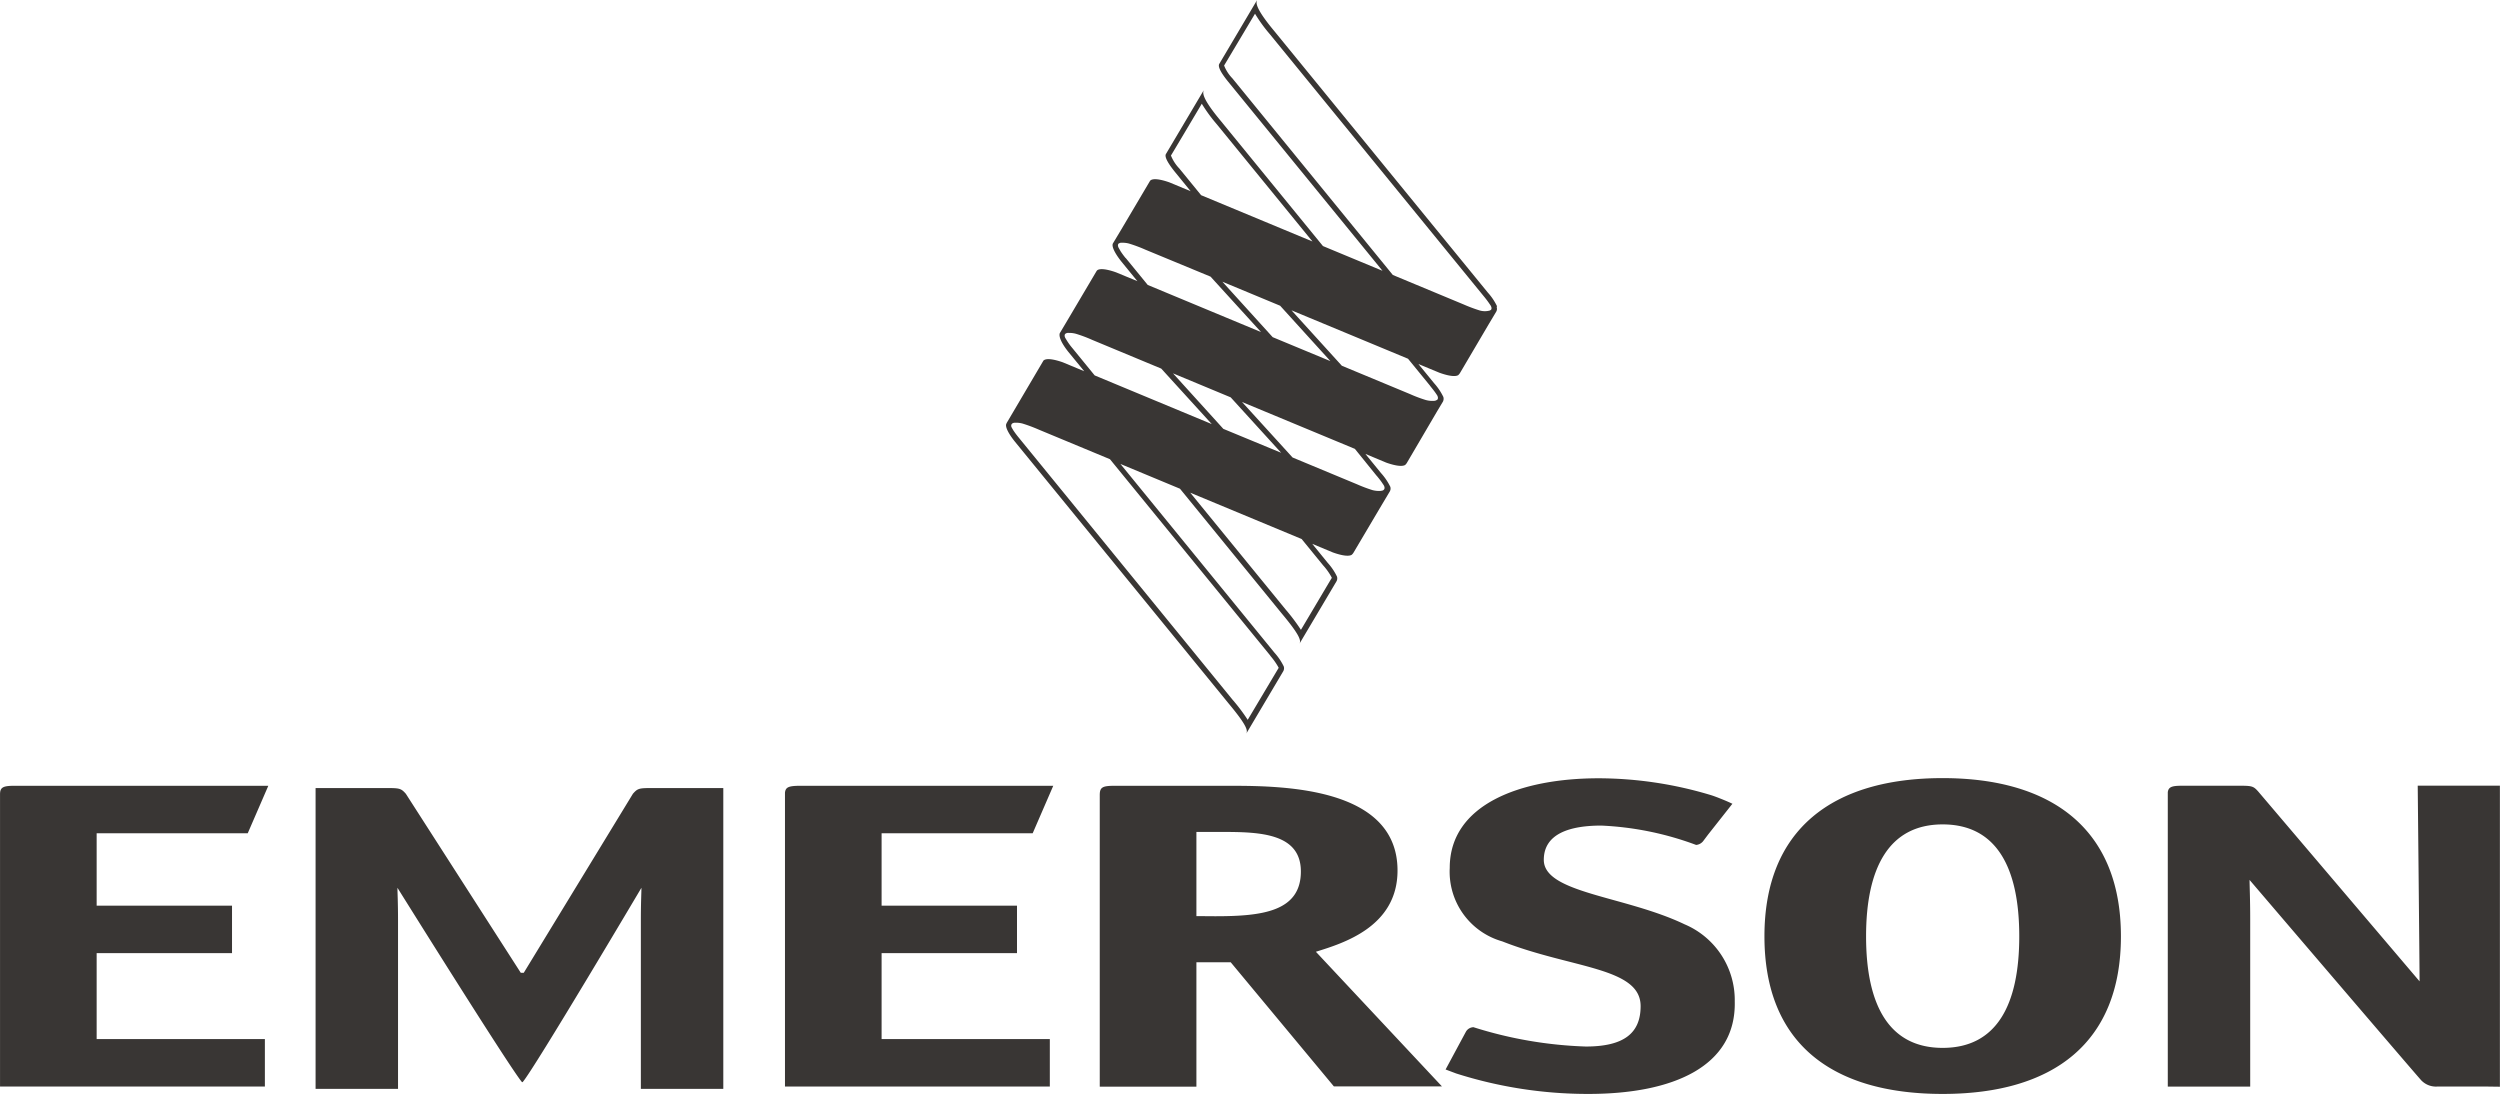 <svg xmlns="http://www.w3.org/2000/svg" width="74.26" height="32.494" viewBox="0 0 74.26 32.494"><g transform="translate(-78.662 -513.84)"><path d="M123.131,522.939a1.715,1.715,0,0,0-.275-.409l-6.343-7.768c-.591-.709-.539-.849-.51-.922l-1.125,1.9c-.049.089.074.292.269.531l4.581,5.613-1.769-.735-3.028-3.709c-.593-.71-.54-.85-.512-.922l-1.126,1.9c-.046.088.077.291.271.531l.465.571-.626-.261c-.133-.048-.43-.14-.552-.071a.093.093,0,0,0-.035.036l-.844,1.427-.252.42c-.047.089.066.308.26.549l.467.572-.628-.26c-.135-.049-.43-.141-.553-.072a.116.116,0,0,0-.034.036l-.809,1.368-.281.473c-.038.106.061.313.254.555l.472.575-.634-.264c-.135-.048-.432-.14-.555-.069a.074.074,0,0,0-.033.035l-1.079,1.831-.011.024c-.047.088.063.3.257.54l6.343,7.771c.566.678.572.814.523.9l1.1-1.855a.181.181,0,0,0,.016-.144,1.758,1.758,0,0,0-.276-.408l-4.576-5.607,1.769.736,3.023,3.706c.566.676.573.813.525.9l1.1-1.854a.176.176,0,0,0,.015-.144,1.725,1.725,0,0,0-.276-.408l-.458-.563.611.255c.133.048.435.144.559.072a.247.247,0,0,0,.054-.062l.769-1.3.308-.517a.172.172,0,0,0,.017-.144,1.78,1.78,0,0,0-.277-.408l-.462-.567.619.259c.132.047.434.142.559.071a.262.262,0,0,0,.054-.064l.9-1.535.17-.283a.039.039,0,0,0,.007-.016l0,0h0a.184.184,0,0,0,.006-.125,1.758,1.758,0,0,0-.275-.408l-.465-.569.622.258c.132.048.433.145.559.073a.3.3,0,0,0,.053-.063l.865-1.469.21-.351a.17.17,0,0,0,.014-.144Zm-9.444-4.1a1.191,1.191,0,0,1-.243-.379c.028-.043.775-1.3.916-1.539a4.589,4.589,0,0,0,.448.613l2.839,3.479-3.307-1.375-.653-.8Zm3,4.082,1.494,1.646-1.715-.712-1.494-1.647,1.715.713Zm-4.587-1.412a2.3,2.3,0,0,1-.148-.2l-.057-.1s-.057-.091,0-.138h0l.02-.008a.248.248,0,0,1,.033-.012c.013,0,.026,0,.041,0a.71.71,0,0,1,.213.025,4.266,4.266,0,0,1,.484.181l1.934.8,1.5,1.647-3.366-1.4-.654-.8Zm3.117,4.132,1.5,1.648L115,526.579l-1.495-1.649,1.714.713Zm1.177,7.677a2.086,2.086,0,0,1,.247.351l0,.014v0c-.021.034-.139.232-.917,1.539a5.38,5.38,0,0,0-.452-.6l-6.339-7.771a2.683,2.683,0,0,1-.168-.223l-.037-.063c-.01-.017-.017-.032-.022-.042a.106.106,0,0,1,0-.075l.009-.012a.1.1,0,0,1,.021-.021.179.179,0,0,1,.055-.018l.021,0a.734.734,0,0,1,.226.025,4.579,4.579,0,0,1,.486.182l2.108.876,4.765,5.837Zm-5.219-8.331-.658-.806a1.9,1.9,0,0,1-.154-.208l-.054-.088s-.048-.077-.006-.126l.015-.011.007-.005a.226.226,0,0,1,.044-.014.261.261,0,0,1,.043,0,.732.732,0,0,1,.21.026,4.1,4.1,0,0,1,.485.182l2.049.852,1.5,1.648-3.478-1.446Zm6.8,5.658a1.877,1.877,0,0,1,.245.35l0,.014,0,0c-.021.033-.139.232-.915,1.54a5.717,5.717,0,0,0-.451-.6l-2.837-3.474,3.309,1.376.647.793Zm1.582-2.671c.031.038.091.11.142.182l.062.092s.083.122-.037.165l-.006,0a.363.363,0,0,1-.059.01.8.8,0,0,1-.23-.025,4.433,4.433,0,0,1-.466-.176l-1.907-.793-1.5-1.648,3.351,1.392.647.8Zm1.585-2.672c.033.042.1.123.155.2l.051.075s.06.09,0,.143l-.005,0-.018.01a.16.16,0,0,1-.051.016l-.006,0a.73.73,0,0,1-.255-.024,3.96,3.96,0,0,1-.467-.176l-2.026-.842-1.495-1.646,3.461,1.438.653.8Zm1.793-2.252-.005.005-.016.009a.548.548,0,0,1-.315-.007,4.616,4.616,0,0,1-.464-.175l-2.1-.874-4.767-5.842a1.143,1.143,0,0,1-.245-.38c.027-.043.775-1.3.918-1.539a4.4,4.4,0,0,0,.445.614l6.342,7.769c.032.038.091.112.144.186l.064.093S123,523,122.942,523.052Z" fill="#393634" fill-rule="evenodd"/><path d="M114.2,541.052v-2.5h.787c1.1,0,2.316.041,2.316,1.174,0,1.2-1.168,1.33-2.55,1.33Zm0,1.371h1.019l3.065,3.688h3.21l-3.745-4c.787-.247,2.425-.73,2.425-2.413,0-2.451-3.317-2.517-4.955-2.517h-3.443c-.362,0-.447.039-.447.275v8.662s.085,0,.447,0h1.978l.446,0v-3.693Zm22.167,2.543c-1.6,0-2.275-1.279-2.275-3.313s.679-3.325,2.275-3.325,2.275,1.277,2.275,3.325-.68,3.313-2.275,3.313Zm5.295-3.313c0-3.157-2.02-4.7-5.295-4.7s-5.294,1.525-5.294,4.7,2,4.681,5.294,4.681,5.295-1.525,5.295-4.681Zm-36.816,3.052h5v1.409l-7.867,0v-8.727c.016-.167.116-.2.409-.206h7.56l-.611,1.41h-4.488v2.151h4.022v1.409h-4.022v2.556Zm48.073-7.528v8.943l-.447-.006h-1.4a.605.605,0,0,1-.489-.184c-.2-.218-5.1-5.953-5.1-5.953,0,.17.019.567.019,1.167v4.972s-.086,0-.448,0H143.5c-.36,0-.446,0-.446,0v-8.744c.02-.154.119-.191.4-.192h1.795c.319,0,.361.027.49.17l4.794,5.64c0-.417-.055-5.812-.055-5.812l.448,0h1.553l.447,0Zm-71.389,7.528h5l0,.274v1.135l-7.867,0v-8.68c0-.208.092-.251.413-.253h7.556l-.611,1.41H81.533v2.151h4.021v1.409H81.533v2.556Zm12.69-1.969,3.242-5.318c.128-.143.169-.169.488-.169H99.7l.447,0v8.935s-.084,0-.447,0H98.144c-.361,0-.446,0-.446,0v-4.973c0-.6.017-.835.017-1,0,0-3.193,5.392-3.529,5.773h-.018c-.334-.38-3.7-5.773-3.7-5.773,0,.169.017.4.017,1v4.973s-.084,0-.447,0H88.483c-.361,0-.447,0-.447,0v-8.935l.447,0h1.745c.317,0,.361.026.489.169l3.414,5.318Zm35.971.848c.047,1.922-1.81,2.75-4.345,2.75a12.881,12.881,0,0,1-3.931-.608l-.313-.118.384-.714.221-.41a.265.265,0,0,1,.223-.132,12.328,12.328,0,0,0,3.337.574c1.125,0,1.628-.391,1.628-1.2,0-1.159-2.058-1.115-4.109-1.923a2.151,2.151,0,0,1-1.561-2.184c0-1.879,2.09-2.661,4.424-2.661a11.627,11.627,0,0,1,3.334.5c.044.013.132.043.274.1.175.069.3.126.344.148l.021.008v0h0l-.722.915-.134.178a.3.3,0,0,1-.222.131,9.208,9.208,0,0,0-2.817-.575c-.923,0-1.708.235-1.708,1.018,0,.991,2.411,1.067,4.18,1.914a2.443,2.443,0,0,1,1.492,2.286ZM115.632,535.7l-.007.012Z" fill="#393634" fill-rule="evenodd"/></g></svg>